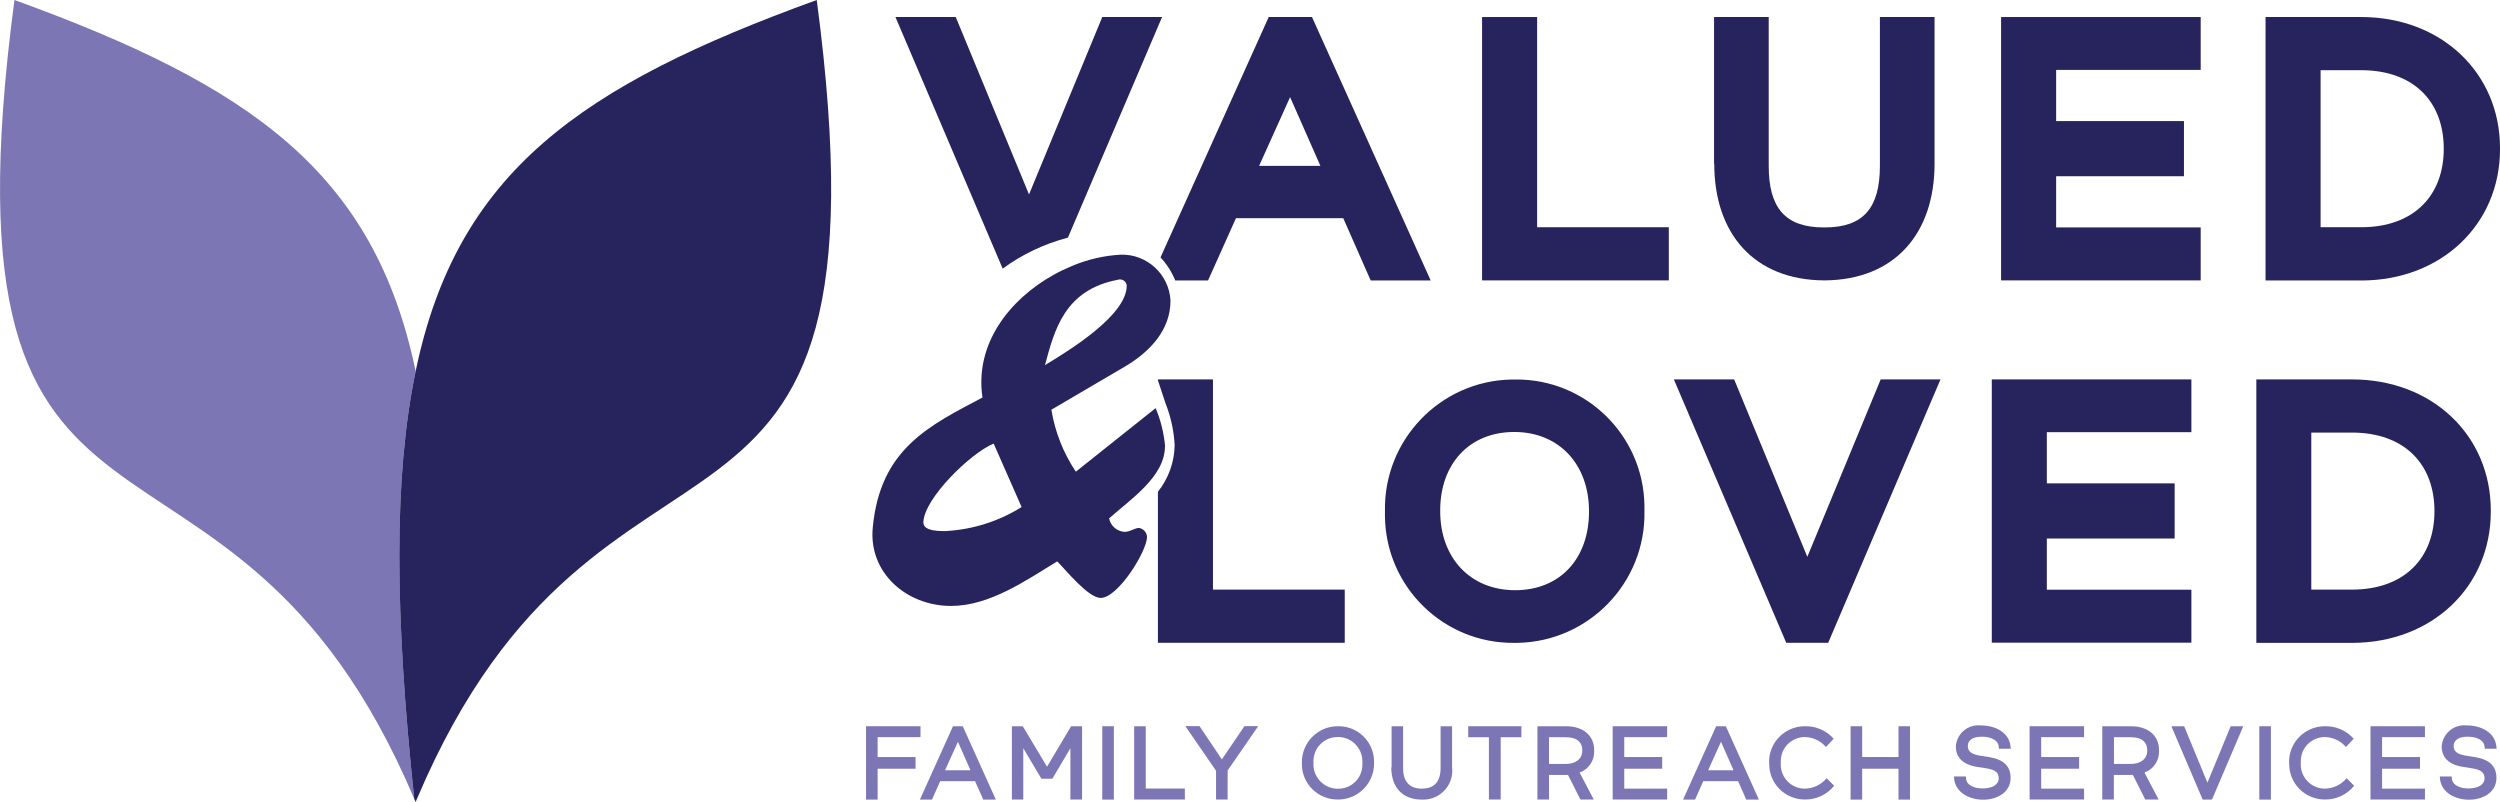 <?xml version="1.0" encoding="UTF-8"?><svg id="Layer_1" xmlns="http://www.w3.org/2000/svg" viewBox="0 0 252.5 81"><defs><style>.cls-1{fill:#7c76b4;}.cls-2{fill:#27235d;}</style></defs><g id="Group_5"><g id="Group_1"><path id="Path_1" class="cls-1" d="M41.84,80.69C22.96,36.14-6.95,63.41,1.46,0c23.86,8.66,36.34,17.38,40.52,37.5-2.22,10.64-2.11,24.48-.14,43.19h0Z"/><path id="Path_2" class="cls-2" d="M42.11,80.69c-.05.1-.09.21-.13.31-.05-.1-.09-.21-.14-.31-1.98-18.72-2.08-32.55.14-43.19C46.15,17.38,58.62,8.66,82.49,0c8.41,63.41-21.5,36.14-40.38,80.69h0Z"/></g><g id="Group_2"><path id="Path_3" class="cls-2" d="M111.33,1.72l-7.4,17.92-7.4-17.92h-6.09l10.83,25.41c1.98-1.45,4.22-2.51,6.59-3.13L117.37,1.72h-6.04Z"/><path id="Path_4" class="cls-2" d="M132.51,1.72h-4.37l-10.93,24.28c.64.68,1.14,1.47,1.49,2.33h3.31l2.82-6.29h10.84l2.77,6.29h6.06l-11.99-26.61h0ZM127.17,16.75l3.13-6.94,3.06,6.94h-6.18Z"/><path id="Path_5" class="cls-2" d="M149.69,1.72h5.56v21.23h13.3v5.37h-18.86V1.72Z"/><path id="Path_6" class="cls-2" d="M173.12,16.54V1.72h5.52v15.03c0,4.22,1.64,6.22,5.56,6.22h.11c3.92,0,5.56-2,5.56-6.22V1.72h5.52v14.81c0,7.07-4.03,11.73-11.09,11.79h-.05c-7.08-.04-11.11-4.7-11.11-11.79h0Z"/><path id="Path_7" class="cls-2" d="M202.11,1.72h20.16v5.34h-14.6v5.17h12.91v5.57h-12.91v5.17h14.6v5.35h-20.16V1.72Z"/><path id="Path_8" class="cls-2" d="M228.82,1.72h9.66c8.11,0,14.02,5.66,14.02,13.23v.13c0,7.57-5.92,13.25-14.02,13.25h-9.66V1.72ZM238.48,22.95c5.27,0,8.34-3.15,8.34-7.93s-3.07-7.93-8.34-7.93h-4.1v15.86h4.1Z"/></g><g id="Group_3"><path id="Path_9" class="cls-2" d="M122.51,59.55v-21.23h-5.56v.09l.76,2.3c.54,1.36.86,2.81.93,4.27-.03,1.71-.63,3.36-1.69,4.69v15.25h18.87v-5.37h-13.31Z"/><path id="Path_10" class="cls-2" d="M139.88,51.68v-.05c-.14-7.2,5.58-13.16,12.79-13.3.12,0,.24,0,.36,0,7.13-.08,12.97,5.63,13.06,12.76,0,.16,0,.31,0,.47v.07c.14,7.21-5.6,13.16-12.81,13.3-.11,0-.22,0-.34,0-7.14.07-12.98-5.65-13.06-12.79,0-.15,0-.3,0-.46ZM153.03,59.61c4.53,0,7.46-3.19,7.46-7.93v-.05c0-4.72-3.02-8-7.55-8s-7.48,3.21-7.48,7.93v.07c0,4.72,3.04,7.98,7.57,7.98h0Z"/><path id="Path_11" class="cls-2" d="M169.05,38.32h6.1l7.39,17.92,7.41-17.92h6.04l-11.34,26.6h-4.24l-11.35-26.6Z"/><path id="Path_12" class="cls-2" d="M201.17,38.32h20.16v5.33h-14.6v5.17h12.91v5.57h-12.91v5.17h14.6v5.35h-20.16v-26.6h0Z"/><path id="Path_13" class="cls-2" d="M227.89,38.32h9.66c8.11,0,14.02,5.66,14.02,13.23v.13c0,7.57-5.92,13.25-14.02,13.25h-9.66v-26.6h0ZM237.54,59.55c5.27,0,8.34-3.15,8.34-7.93s-3.07-7.93-8.34-7.93h-4.1v15.86h4.1Z"/></g><path id="Path_14" class="cls-2" d="M117.68,45.11c-.12-1.34-.44-2.65-.96-3.89l-8.06,6.42c-1.26-1.88-2.11-4.02-2.47-6.26l7.5-4.4c2.36-1.41,4.53-3.58,4.53-6.62-.14-2.64-2.34-4.69-4.99-4.64-1.73.09-3.43.49-5.02,1.17-.62.26-1.23.55-1.82.88-4.4,2.46-7.97,6.94-7.16,12.38-5.34,2.83-10.33,5.15-11.08,13.12-.45,4.54,3.37,7.93,7.91,7.93,3.88,0,7.55-2.57,10.72-4.5.86.86,3.13,3.69,4.39,3.69,1.76,0,4.68-4.74,4.68-6.16-.02-.45-.36-.83-.81-.91-.4,0-.91.4-1.46.4-.77-.05-1.41-.61-1.56-1.36,2.07-1.87,5.64-4.19,5.64-7.27v.02ZM95.62,53.64c-.65,0-2.41.05-2.36-.91.1-2.42,4.78-6.97,7.1-7.93l2.82,6.41c-2.28,1.43-4.88,2.26-7.56,2.42h0ZM112.94,28.24c.37-.09.75.13.84.5,0,.04.01.07.02.11,0,3.03-5.94,6.62-8.26,8.03.96-3.54,1.97-7.62,7.4-8.63h0Z"/><g id="Group_4"><path id="Path_15" class="cls-1" d="M87.47,73.35h5.5v1.1h-4.33v2.01h3.83v1.18h-3.83v3.12h-1.17v-7.41Z"/><path id="Path_16" class="cls-1" d="M96.26,73.35h.98l3.34,7.41h-1.27l-.83-1.86h-3.52l-.83,1.86h-1.22l3.34-7.41ZM98.02,77.8l-1.27-2.88-1.3,2.88h2.57Z"/><path id="Path_17" class="cls-1" d="M109.29,80.75h-1.18v-5.18l-1.82,3.08h-1.11l-1.83-3.08v5.18h-1.15v-7.4h1.1l2.45,4.09,2.43-4.09h1.11v7.4Z"/><path id="Path_18" class="cls-1" d="M111.33,73.35h1.17v7.41h-1.17v-7.41Z"/><path id="Path_19" class="cls-1" d="M114.55,73.35h1.17v6.29h3.95v1.11h-5.12v-7.41h0Z"/><path id="Path_20" class="cls-1" d="M122.81,77.83l-3.09-4.49h1.43l2.26,3.36,2.28-3.36h1.39l-3.09,4.48v2.93h-1.17v-2.92h0Z"/><path id="Path_21" class="cls-1" d="M131.49,77.07v-.02c-.04-2,1.55-3.66,3.55-3.7.04,0,.07,0,.11,0,1.98-.03,3.61,1.56,3.63,3.54,0,.05,0,.1,0,.14v.02c.04,2-1.55,3.66-3.55,3.7-.04,0-.07,0-.11,0-1.98.02-3.61-1.56-3.63-3.54,0-.05,0-.09,0-.14h0ZM135.15,79.66c1.34.02,2.44-1.06,2.45-2.4,0-.06,0-.13,0-.19v-.02c.08-1.36-.96-2.53-2.32-2.61-.05,0-.11,0-.16,0-1.34-.02-2.44,1.06-2.46,2.4,0,.06,0,.13,0,.19v.02c-.08,1.36.96,2.53,2.32,2.61.05,0,.11,0,.16,0Z"/><path id="Path_22" class="cls-1" d="M140.55,77.5v-4.15h1.16v4.21c0,1.33.61,2.09,1.88,2.09h.03c1.28,0,1.88-.75,1.88-2.09v-4.21h1.16v4.15c.19,1.6-.96,3.05-2.56,3.24-.17.02-.33.02-.5.02h-.02c-1.96-.01-3.06-1.27-3.06-3.26h0Z"/><path id="Path_23" class="cls-1" d="M150.38,74.46h-2.09v-1.11h5.37v1.11h-2.09v6.29h-1.19v-6.29h0Z"/><path id="Path_24" class="cls-1" d="M155.28,73.35h2.91c1.56,0,2.82.82,2.82,2.41v.09c.04.97-.56,1.85-1.47,2.18l1.43,2.72h-1.35l-1.25-2.48h-1.92v2.48h-1.17v-7.4h0ZM158.12,77.16c.98,0,1.69-.47,1.69-1.35,0-.95-.65-1.35-1.68-1.35h-1.68v2.7h1.68,0Z"/><path id="Path_25" class="cls-1" d="M162.88,73.35h5.5v1.1h-4.33v2.01h3.83v1.18h-3.83v2.01h4.33v1.1h-5.5v-7.41Z"/><path id="Path_26" class="cls-1" d="M173.33,73.35h.98l3.34,7.41h-1.28l-.82-1.86h-3.52l-.83,1.86h-1.21l3.34-7.41h0ZM175.09,77.8l-1.27-2.88-1.3,2.88h2.57Z"/><path id="Path_27" class="cls-1" d="M178.68,77.07v-.02c-.06-1.99,1.51-3.64,3.5-3.7.04,0,.08,0,.11,0,1.11-.03,2.17.43,2.91,1.26l-.78.84c-.53-.63-1.31-.99-2.13-1.01-1.34,0-2.43,1.09-2.43,2.43,0,.05,0,.1,0,.16v.02c-.09,1.35.93,2.52,2.28,2.6.05,0,.1,0,.15,0,.85-.01,1.66-.4,2.2-1.05l.76.76c-.72.9-1.82,1.41-2.97,1.39-1.97,0-3.58-1.58-3.59-3.56,0-.04,0-.08,0-.13h0Z"/><path id="Path_28" class="cls-1" d="M186.91,73.35h1.17v3.11h3.67v-3.11h1.16v7.41h-1.16v-3.12h-3.67v3.12h-1.17v-7.41Z"/><path id="Path_29" class="cls-1" d="M197.37,78.68l-.02-.26h1.2l.02.22c.06.69.89,1.02,1.77.99.83-.02,1.53-.35,1.53-1.02h0c0-.54-.3-.85-1.2-1l-1.02-.16c-1.44-.24-2.11-.98-2.11-2.07h0c.09-1.26,1.17-2.2,2.43-2.12.04,0,.08,0,.11.01,1.37-.01,2.83.67,2.98,2.09l.03.26h-1.2l-.02-.22c-.07-.69-.88-1.02-1.77-.99-.86,0-1.35.36-1.35.94h0c0,.51.32.81,1.17.96l1.01.16c1.49.25,2.14.96,2.14,2.1h0c0,1.46-1.36,2.18-2.71,2.2-1.37.02-2.83-.67-2.99-2.09h0Z"/><path id="Path_30" class="cls-1" d="M204.99,73.35h5.5v1.1h-4.33v2.01h3.83v1.18h-3.83v2.01h4.33v1.1h-5.5v-7.41Z"/><path id="Path_31" class="cls-1" d="M212.33,73.35h2.91c1.56,0,2.82.82,2.82,2.41v.09c.04.97-.56,1.85-1.47,2.18l1.43,2.72h-1.35l-1.25-2.48h-1.92v2.48h-1.17v-7.4h0ZM215.18,77.16c.98,0,1.69-.47,1.69-1.35,0-.95-.65-1.35-1.68-1.35h-1.68v2.7h1.68,0Z"/><path id="Path_32" class="cls-1" d="M219.31,73.35h1.29l2.35,5.7,2.35-5.7h1.27l-3.16,7.41h-.94l-3.16-7.41h0Z"/><path id="Path_33" class="cls-1" d="M228.19,73.35h1.17v7.41h-1.17v-7.41Z"/><path id="Path_34" class="cls-1" d="M231.2,77.07v-.02c-.06-1.99,1.51-3.64,3.5-3.7.04,0,.08,0,.11,0,1.11-.03,2.17.43,2.91,1.26l-.78.84c-.53-.63-1.31-.99-2.13-1.01-1.34,0-2.43,1.09-2.43,2.43,0,.05,0,.1,0,.16v.02c-.09,1.35.94,2.52,2.29,2.6.05,0,.1,0,.14,0,.85-.01,1.66-.4,2.2-1.05l.76.76c-.72.9-1.82,1.41-2.97,1.39-1.97,0-3.58-1.58-3.59-3.56,0-.04,0-.08,0-.13h0Z"/><path id="Path_35" class="cls-1" d="M239.42,73.35h5.5v1.1h-4.33v2.01h3.83v1.18h-3.83v2.01h4.33v1.1h-5.5v-7.41Z"/><path id="Path_36" class="cls-1" d="M246.44,78.68l-.02-.26h1.2l.02.22c.06.69.89,1.02,1.77.99.83-.02,1.53-.35,1.53-1.02h0c0-.54-.3-.85-1.2-1l-1.02-.16c-1.44-.24-2.11-.98-2.11-2.07h0c.09-1.26,1.17-2.2,2.43-2.12.04,0,.07,0,.11.01,1.37-.01,2.83.67,2.98,2.09l.03.26h-1.2l-.02-.22c-.07-.69-.88-1.02-1.77-.99-.86,0-1.35.36-1.35.94h0c0,.51.32.81,1.17.96l1.01.16c1.49.25,2.14.96,2.14,2.1h0c0,1.46-1.36,2.18-2.71,2.2-1.37.02-2.83-.67-2.99-2.09h0Z"/></g></g></svg>